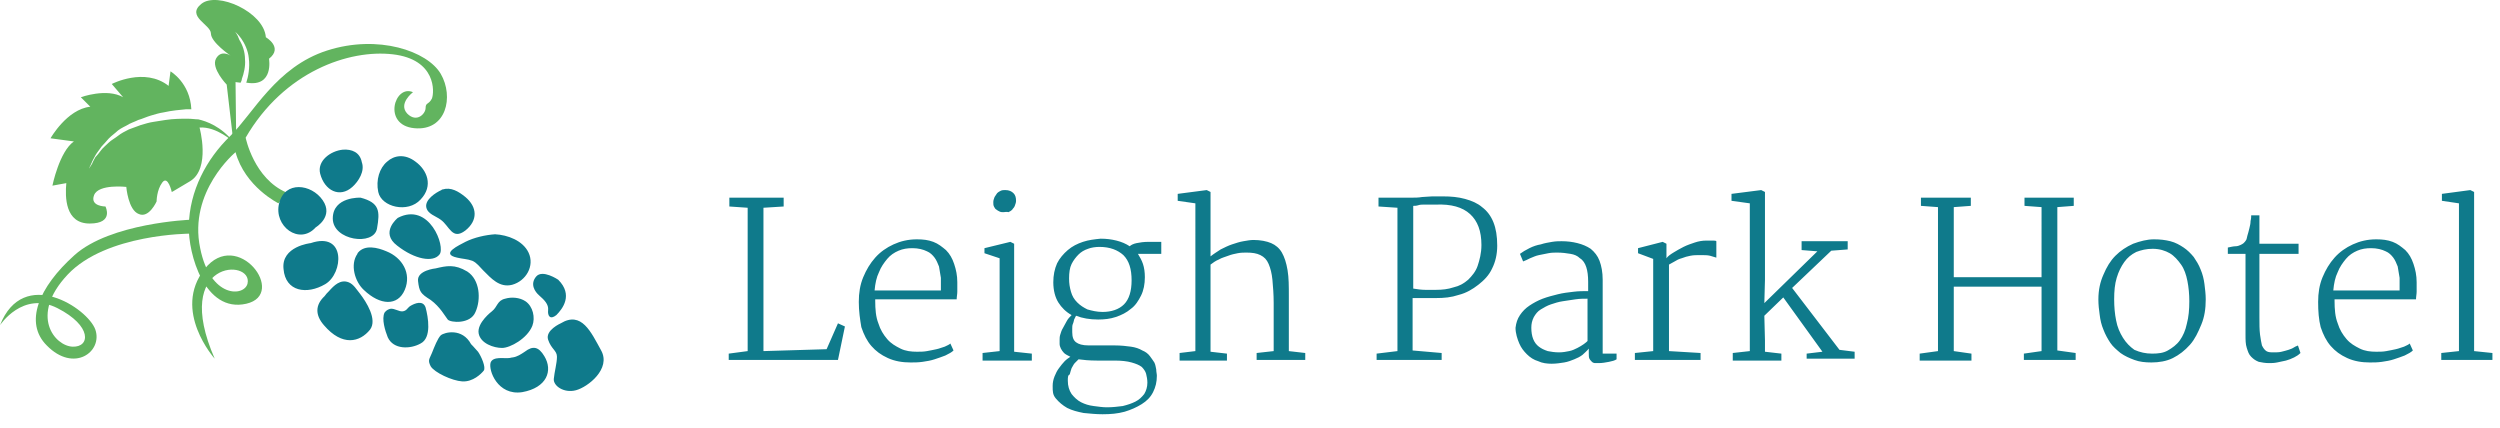 <?xml version="1.0" encoding="utf-8"?><svg xmlns="http://www.w3.org/2000/svg" viewBox="0 0 395.9 67.7" enable-background="new 0 0 395.9 67.7"><g fill="#0f7a8b"><path d="M115.4 56l3-.4V32.9l-2.9-.2v-1.4h8.6v1.4l-3.2.2v22.7l10-.3 1.8-4.1 1.1.5-1.1 5.3h-17.3v-1zM136 47.8c0-1.4.2-2.7.7-3.9s1.1-2.2 1.9-3.1c.8-.9 1.8-1.6 2.9-2.1s2.3-.8 3.7-.8c1 0 1.8.1 2.6.4s1.4.8 2 1.3c.6.6 1 1.3 1.3 2.2s.5 1.8.5 2.9v1.5c0 .4-.1.8-.1 1.2h-12.9v.2c0 1.4.1 2.6.5 3.6.3 1 .8 1.8 1.4 2.5s1.3 1.1 2.1 1.5 1.7.5 2.6.5c.5 0 1.1 0 1.6-.1s1.1-.2 1.5-.3c.5-.1.9-.3 1.3-.4.4-.2.7-.3.9-.5l.5 1.1c-.3.3-.7.5-1.3.8-.5.2-1.1.4-1.7.6s-1.2.3-1.9.4-1.3.1-1.9.1c-1.3 0-2.5-.2-3.6-.7s-1.9-1.1-2.6-1.9-1.2-1.8-1.6-3c-.2-1.2-.4-2.5-.4-4zm13-1.8v-2l-.3-1.8c-.2-.5-.4-1-.7-1.4s-.7-.8-1.2-1c-.6-.3-1.4-.5-2.3-.5-.8 0-1.5.1-2.2.4s-1.3.7-1.8 1.3-1 1.3-1.3 2.1c-.4.8-.6 1.8-.7 2.9H149zM155.6 55.9l2.7-.3V40.9l-2.4-.8v-.8l4.1-1 .6.3v17.1l2.8.3v1.1h-7.8v-1.2zm3.3-22.3c-.2 0-.4 0-.6-.1-.2-.1-.4-.2-.5-.3-.2-.1-.3-.3-.4-.5-.1-.2-.1-.4-.1-.7 0-.3.1-.5.2-.8.1-.2.3-.4.4-.6.2-.2.4-.3.6-.4.2-.1.5-.1.7-.1.6 0 1 .2 1.3.5s.4.7.4 1.2c0 .3-.1.5-.2.8s-.3.4-.4.6c-.2.2-.4.3-.6.4-.3-.1-.5 0-.8 0zM166.7 61.1c0-.5.1-1 .3-1.5s.4-.9.7-1.3c.3-.4.6-.8.9-1.1.3-.3.6-.5.9-.7-.4-.2-.8-.4-1-.6-.2-.2-.4-.5-.5-.7-.1-.2-.2-.5-.2-.7v-.7c0-.2 0-.5.1-.8.1-.3.2-.7.4-1 .2-.4.4-.7.6-1.1s.5-.7.8-1c-.9-.5-1.6-1.2-2.1-2s-.8-1.9-.8-3.2c0-1.1.2-2.1.6-3 .4-.8 1-1.5 1.7-2.1.7-.6 1.5-1 2.4-1.3s1.8-.4 2.8-.5c.9 0 1.7.1 2.5.3.8.2 1.5.5 2.1.9.2-.2.6-.4 1.1-.5.5-.1 1.1-.2 1.9-.2h2v1.9h-3.7c.3.5.6 1 .8 1.6.2.6.3 1.3.3 2.1 0 1.1-.2 2.1-.6 2.9s-.9 1.6-1.6 2.1c-.7.6-1.5 1-2.4 1.3-.9.3-1.8.4-2.8.4-1.3 0-2.5-.2-3.5-.6l-.3.6s-.1.5-.2.7-.1.5-.1.7v.6c0 .8.2 1.3.6 1.6.4.3 1 .5 2 .5h4.1c1 0 1.9.1 2.6.2s1.3.3 1.8.6c.5.2.9.5 1.2.9s.5.7.7 1c.2.4.2.7.3 1.1 0 .4.1.7.1 1 0 1-.2 1.8-.6 2.6s-1 1.4-1.8 1.9-1.7.9-2.7 1.2c-1.1.3-2.2.4-3.5.4-1 0-2-.1-3-.2-1-.2-1.8-.4-2.6-.8-.7-.4-1.3-.9-1.8-1.5s-.5-1.1-.5-2zm2.4-.8c0 .8.2 1.5.6 2.1.4.5.9 1 1.5 1.3.6.3 1.2.5 2 .6s1.4.2 2.1.2c.9 0 1.7-.1 2.5-.2.8-.2 1.4-.4 2-.7.6-.3 1-.7 1.4-1.2.3-.5.5-1.1.5-1.8 0-.5-.1-1-.2-1.4-.1-.4-.4-.8-.7-1.1-.4-.3-.9-.5-1.6-.7-.7-.2-1.6-.3-2.7-.3h-2.8c-1.2 0-2.2-.1-2.9-.2l-.6.6c-.2.2-.3.5-.5.8-.1.3-.2.6-.3 1-.3.1-.3.5-.3 1zm5.5-10.9c1.4 0 2.6-.4 3.4-1.2.8-.8 1.2-2.1 1.2-3.8 0-1.8-.4-3.1-1.3-4-.9-.8-2.1-1.3-3.8-1.3-.6 0-1.3.1-1.8.3-.6.2-1.1.5-1.5.9s-.8.9-1.1 1.5c-.3.6-.4 1.4-.4 2.3 0 .8.1 1.4.3 2.1s.5 1.2 1 1.7 1 .8 1.6 1.1c.7.2 1.5.4 2.4.4zM186.8 55.9l2.5-.3V32.2l-2.8-.4v-1.1l4.6-.6.6.3v10.2c.5-.4 1-.7 1.6-1.1.6-.3 1.2-.6 1.8-.8s1.2-.4 1.8-.5c.6-.1 1.1-.2 1.6-.2 1.1 0 2.1.2 2.8.5.7.3 1.3.8 1.7 1.5.4.7.7 1.6.9 2.8s.2 2.5.2 4.1v8.7l2.6.3V57H199v-1.1l2.7-.3V48c0-1.4-.1-2.6-.2-3.7-.1-1-.3-1.8-.6-2.5s-.7-1.1-1.3-1.4-1.3-.4-2.2-.4c-.4 0-.9 0-1.4.1-.5.1-1 .2-1.5.4s-1 .3-1.5.6c-.5.2-.9.5-1.3.8v13.8l2.6.3v1.1h-7.5v-1.2zM218 56l3.3-.4V32.9l-3-.2v-1.4h5.4c.4 0 .9 0 1.5-.1.5 0 1.1-.1 1.6-.1h1.7c1.3 0 2.4.1 3.5.4s2 .7 2.7 1.3c.8.6 1.4 1.4 1.8 2.4.4 1 .6 2.2.6 3.7 0 1.4-.3 2.6-.8 3.6-.5 1.1-1.3 1.9-2.2 2.6s-1.9 1.3-3.1 1.6c-1.2.4-2.3.5-3.6.5H223.7v8.3l4.6.4V57H218v-1zm5.8-10.3c.6.1 1.3.2 1.9.2h1.7c1 0 1.9-.1 2.8-.4.9-.2 1.6-.6 2.3-1.2.6-.6 1.2-1.3 1.5-2.2s.6-2 .6-3.3c0-2.2-.6-3.8-1.8-4.9-1.2-1.1-3-1.6-5.4-1.5h-1.9c-.3 0-.6 0-.9.1s-.6.1-.8.1v13.1zM240 51.9c.1-.8.3-1.4.7-2 .4-.6.9-1.1 1.5-1.5.6-.4 1.3-.8 2.1-1.1.8-.3 1.6-.5 2.4-.7.8-.2 1.6-.3 2.5-.4.8-.1 1.6-.1 2.3-.1v-1.5c0-.9-.1-1.7-.3-2.3-.2-.6-.5-1.1-1-1.4-.4-.4-.9-.6-1.5-.7-.6-.1-1.3-.2-2.1-.2-.4 0-.9 0-1.4.1l-1.5.3c-.5.1-.9.3-1.4.5-.4.2-.8.4-1.1.5l-.5-1.2c.4-.3.9-.6 1.5-.9.6-.3 1.2-.5 1.8-.6.6-.2 1.2-.3 1.8-.4s1.1-.1 1.5-.1c.9 0 1.7.1 2.5.3.8.2 1.5.5 2.1.9.6.5 1.1 1.1 1.4 1.9.3.8.5 1.8.5 3V56h2.2v.9c-.3.2-.7.3-1.2.4-.5.1-1.1.2-1.6.2h-.6c-.2 0-.4-.1-.5-.2-.1-.1-.3-.3-.4-.5s-.1-.5-.1-.9v-.7c-.3.4-.7.7-1 1-.4.3-.8.5-1.3.7s-1 .4-1.6.5c-.6.1-1.3.2-2 .2s-1.5-.1-2.1-.4c-.7-.2-1.3-.6-1.8-1.1s-.9-1-1.2-1.7-.6-1.6-.6-2.5zm2.5 0c0 .7.1 1.3.3 1.8s.5.9.9 1.2.8.5 1.4.7c.5.1 1.1.2 1.8.2.6 0 1.1-.1 1.6-.2s.9-.3 1.3-.5.7-.4 1-.6.5-.4.6-.5V47.3c-.6 0-1.2 0-1.9.1s-1.3.2-2 .3c-.7.1-1.3.3-1.9.5s-1.1.5-1.6.8-.8.7-1.1 1.2c-.3.6-.4 1.1-.4 1.7zM258.9 55.9l2.9-.3V41l-2.4-.9v-.8l3.9-1 .6.3v2.3c.2-.3.6-.6 1.1-.9.5-.3 1-.6 1.6-.9s1.2-.5 1.8-.7c.6-.2 1.2-.3 1.8-.3h1c.3 0 .5 0 .6.1v2.6c-.3-.1-.7-.2-1-.3-.4-.1-.9-.1-1.6-.1-.5 0-1 0-1.5.1s-.9.2-1.4.4c-.4.1-.8.3-1.1.5s-.6.3-.9.5v13.7l5 .3V57h-10.4v-1.1zM274.4 55.9l2.7-.3V32.2l-2.9-.4v-1.1l4.7-.6.6.3v13.9l-.1 3.7 8.4-8.2-2.5-.2v-1.4h7.3v1.3l-2.6.2-6.2 5.9 7.5 9.8 2.4.3v1.1h-7.6V56l2.5-.3-6.2-8.6-3 2.9.1 3.9v1.8l2.6.3v1.1h-7.7v-1.2zM304 56l2.9-.4V32.8l-2.7-.2v-1.3h7.9v1.3l-2.7.2v11.1h13.9V32.8l-2.7-.2v-1.3h7.8v1.3l-2.6.2v22.7l2.9.4V57h-8.2v-1l2.8-.4V45.4h-13.9v10.2l2.8.4v1.1H304V56zM332.3 47.4c0-1.5.3-2.8.8-3.9.5-1.2 1.1-2.2 1.9-3 .8-.8 1.7-1.4 2.8-1.9 1.1-.4 2.2-.7 3.3-.7 1 0 1.8.1 2.6.3s1.5.6 2.1 1 1.1.9 1.6 1.5c.4.6.8 1.2 1.1 2 .3.7.5 1.5.6 2.3s.2 1.6.2 2.4c0 1.5-.2 2.8-.7 4s-1 2.3-1.8 3.2c-.8.9-1.7 1.6-2.7 2.1-1 .5-2.2.7-3.4.7-1 0-1.9-.1-2.7-.4-.8-.3-1.5-.6-2.2-1.1-.6-.5-1.2-1-1.6-1.6s-.8-1.3-1.1-2.1c-.3-.7-.5-1.5-.6-2.4-.1-.7-.2-1.5-.2-2.4zm8.5 8.6c1 0 1.8-.1 2.5-.5s1.4-.9 1.9-1.6c.5-.7.9-1.6 1.1-2.6.3-1.1.4-2.3.4-3.6 0-1.1-.1-2.2-.3-3.2s-.5-1.9-1-2.6-1.1-1.4-1.8-1.8c-.7-.4-1.6-.7-2.7-.7-1 0-1.8.2-2.6.5-.8.4-1.4.9-1.9 1.6s-.9 1.5-1.2 2.5c-.3 1-.4 2.1-.4 3.4 0 1.2.1 2.3.3 3.3.2 1.1.6 2 1.1 2.8.5.8 1.1 1.4 1.8 1.9.9.4 1.8.6 2.8.6zM355.5 40.2h-2.7v-1c.5-.1.9-.2 1.2-.2s.6-.1.8-.2.4-.2.5-.3c.1-.1.3-.3.4-.5.1-.1.1-.4.2-.7s.2-.7.3-1.1c.1-.4.2-.8.2-1.2.1-.4.1-.7.1-.9h1.3v4.5h6.2v1.6h-6.2v10c0 1.1 0 2 .1 2.8.1.7.2 1.3.3 1.7.2.4.4.7.7.9s.7.2 1.2.2c.4 0 .8 0 1.2-.1.4-.1.8-.2 1.1-.3.3-.1.6-.2.9-.4s.5-.2.6-.3l.4 1.2c-.3.3-.6.5-1 .7-.4.2-.9.4-1.3.5-.5.1-1 .2-1.4.3-.5.1-.9.1-1.3.1-.6 0-1.1-.1-1.6-.2-.5-.2-.8-.4-1.2-.8s-.5-.8-.7-1.4c-.2-.6-.2-1.3-.2-2.1V40.2zM367.1 47.8c0-1.4.2-2.7.7-3.9s1.1-2.2 1.9-3.1c.8-.9 1.8-1.6 2.9-2.1s2.3-.8 3.7-.8c1 0 1.8.1 2.6.4s1.4.8 2 1.3c.6.6 1 1.3 1.3 2.2s.5 1.8.5 2.9v1.5c0 .4-.1.8-.1 1.2h-12.9v.2c0 1.4.1 2.6.5 3.6.3 1 .8 1.8 1.4 2.5s1.3 1.1 2.1 1.5 1.7.5 2.6.5c.5 0 1.1 0 1.6-.1s1.1-.2 1.5-.3c.5-.1.9-.3 1.3-.4.4-.2.7-.3.9-.5l.5 1.1c-.3.3-.7.5-1.3.8-.5.2-1.1.4-1.7.6s-1.2.3-1.9.4-1.3.1-1.9.1c-1.3 0-2.5-.2-3.6-.7s-1.9-1.1-2.6-1.9-1.2-1.8-1.6-3c-.3-1.2-.4-2.5-.4-4zM380 46v-2l-.3-1.8c-.2-.5-.4-1-.7-1.4s-.7-.8-1.2-1c-.6-.3-1.4-.5-2.3-.5-.8 0-1.5.1-2.2.4s-1.3.7-1.8 1.3-1 1.3-1.3 2.1c-.4.8-.6 1.8-.7 2.9H380zM386.6 55.9l2.8-.3V32.2l-2.7-.4v-1.1l4.5-.6.6.3v25.2l2.9.3V57h-8.1v-1.1z"/></g><path fill="#62B45F" d="M34 56.8s-6.8-7.6-1.6-14.2c5.2-6.6 13.2 4 6.6 5.5s-9.2-7.9-9.1-12.3c.1-5.6 2.8-10.6 6.5-14.2s7.3-11 15.4-13.6 15.9.1 18 3.7.9 9.1-4.2 8.6c-5.1-.5-3.1-7-.2-5.7 0 0-2.4 1.8-.9 3.4 1.5 1.5 2.9 0 2.9-.9s.5-.5 1-1.5c.4-1 .7-6.2-6.2-7S45 11.3 38.9 21.8c0 0 1.3 6.5 6.5 8.7l-1.3 1.7s-5.3-2.6-6.8-8.1c0 0-7.5 6.2-5.6 15.2 1.6 8 7 7.7 7.5 5.6.9-4-12.1-3.9-5.2 11.9z"/><path fill="#0f7a8b" d="M50 36s2.9-1.7 1.1-4.3-6-3.1-6.9.5 3.2 6.7 5.8 3.8zM54.3 23.7c-2 .2-4.1 1.8-3.6 3.8.7 2.7 3.1 3.9 5.1 2.1 1-.9 2-2.5 1.5-3.9-.3-1.6-1.6-2.1-3-2zM57.1 31.3s-4.4-.2-4.4 3.3 6.5 4.4 7 1.6.4-4.1-2.6-4.9zM61.3 25.6c-1.2 1-1.8 2.9-1.4 4.8.5 2.4 4.7 3.4 6.7 1.2 2.1-2.2 1-4.7-.8-6-1.7-1.3-3.4-1-4.5 0zM49.2 38.5s-4.7.5-4.3 4.1c.3 3.6 3.7 4.1 6.6 2.4s3.3-8.4-2.3-6.5zM52.1 46.1c-.3.3-.5.5-.7.8-1.5 1.4-1.5 3-.1 4.6 2.9 3.4 5.7 2.7 7.3.7 1.2-1.6-.6-4.4-1.6-5.7-.5-.6-1-1.5-1.8-1.8-1.3-.5-2.3.5-3.1 1.4zM56.7 40s-.1.1-.1.2c-1.2 1.7-.4 4.4 1 5.7 2.6 2.5 5.4 2.6 6.5 0 1.1-2.6-.4-5.1-2.9-6.1-1.4-.6-3.4-1.1-4.5.2zM63 34.5s-2.9 2.3-.1 4.4c2.8 2.2 5.7 2.7 6.7 1.4 1-1.2-1.6-8.4-6.6-5.8zM70.1 30c-.1 0-.1 0-.2.1-.9.4-2.6 1.5-2.4 2.7.2 1.1 1.5 1.4 2.3 2 1.4 1 1.8 3.3 3.9 1.7 2-1.6 1.9-3.7 0-5.3-1.1-.9-2.3-1.6-3.6-1.2zM61.8 48.9c.7-.1 1.4.5 2 .4.6-.1.7-.5 1.1-.8.8-.5 2.1-1 2.5.2.4 1.5 1 4.8-.8 5.7-1.6.9-4.3 1-5.2-1-.4-1-1-2.9-.5-3.9.3-.4.6-.5.9-.6zM69 42.5s-3 .3-2.8 2 .4 2 2 3c1.5 1.1 2.3 2.6 2.7 3.1.4.5 3.6.8 4.4-1.2.9-2 .7-5.1-1.3-6.4-2-1.2-3.3-.9-5-.5zM73.7 38.3c-.9.5-4.1 1.9-1.3 2.5.8.2 1.6.2 2.4.5.7.3 1.2 1 1.7 1.5 1.3 1.3 2.6 2.8 4.6 2.3 2.2-.6 3.6-3 2.6-5.1-.9-1.9-3.3-2.8-5.3-2.9-1.5.1-3.3.5-4.7 1.2zM74.6 54.5s.5.5 1.1 1.2c.5.7 1.3 2.5.9 3s-1.7 1.8-3.4 1.7c-1.6-.1-4.4-1.4-5-2.4-.5-1-.2-1.1.2-2.1s.9-2.3 1.4-2.8c.6-.5 3.4-1.2 4.8 1.4zM77.9 49.3s-2.4 1.8-2.1 3.5c.3 1.6 2.4 2.3 3.7 2.3 1.3 0 4-1.5 4.8-3.5.5-1.3.1-3.1-1.1-3.9-.9-.6-2.2-.7-3.2-.4-1.3.3-1.2 1.3-2.1 2zM88.4 44.3s-2.5-1.7-3.5-.5-.2 2.4.5 3c.8.7 1.5 1.4 1.4 2.3-.1.9.3 1.6 1.3.8 1-1 2.7-3.2.3-5.6zM88.8 51.2s-2.5 1.1-2 2.6 1.4 1.7 1.4 2.7c0 1-.4 2.4-.5 3.5-.1 1.1 1.6 2.3 3.5 1.8s5.6-3.4 4-6.3c-1.6-2.9-3.1-6.3-6.4-4.3zM81.2 56.6c-.2 0-.4.1-.6.1-.8.1-2.5-.3-2.9.7-.4 1.2 1.1 5.3 5 4.7 3.9-.7 4.9-3.4 3.5-5.7-.9-1.5-1.8-1.7-3.1-.7-.6.4-1.2.8-1.9.9z"/><path fill="#62B45F" d="M0 51.5s3.6-5.5 9.1-2.7 5.2 6.2 2.4 6.1c-2.8-.1-6.9-4.9-.8-11.4S30.1 37 30.1 37v-2.2s-12.6.5-18.3 5.6-8 10.7-4.4 14.3c4.3 4.4 8.9 1 7.7-2.5-1.2-3.4-11.4-10.1-15.1-.7zM37 22.5c-2-2.5-4.3-3.3-5.6-3.6-.5 0-1-.1-1.7-.1-1 0-2.2 0-3.5.2-.6.1-1.3.2-1.9.3-.7.1-1.3.3-2 .5-.6.2-1.3.5-1.9.7-.6.3-1.2.6-1.7 1s-1.1.7-1.5 1.1c-.4.4-.9.8-1.2 1.2-.3.4-.6.8-.9 1.1-.2.4-.4.7-.5 1-.3.5-.5.8-.5.8s.1-.3.4-.9c.1-.3.3-.6.5-1s.5-.8.8-1.2c.3-.5.7-.8 1.1-1.3.4-.5.9-.9 1.4-1.3.5-.5 1.1-.8 1.7-1.1.6-.4 1.3-.6 1.9-.9.7-.2 1.3-.5 2-.7.7-.2 1.3-.4 2-.5 1.3-.3 2.6-.4 3.6-.5h.8c-.2-4.2-3.3-6-3.3-6l-.3 2.3c-3.8-3-9-.3-9-.3l1.8 2.1c-2.6-1.5-6.7 0-6.7 0l1.5 1.5c-3.7.4-6.3 5-6.3 5l3.7.5c-2.3 1.6-3.4 7-3.4 7l2.2-.4c-.2 2.2-.2 6.4 3.7 6.4s2.5-2.7 2.5-2.7-2.5 0-1.8-1.8 5.1-1.3 5.1-1.3.3 3.7 2 4.3c1.6.7 2.8-2 2.8-2s0-1.8.9-3 1.5 1.5 1.5 1.5-.4.3 2.9-1.7 1.5-8.5 1.5-8.5c2.7-.2 5.4 2.3 5.4 2.3zM42.1 5.9c-.3-4-7.7-7.3-10.2-5.3s1.5 3.3 1.5 4.7 3.1 3.5 3.1 3.5-1.5-1-2.3.5c-.8 1.5 1.7 4.1 1.7 4.1l1 8.6.5-.3-.1-8.7.8.1c.1-.2.2-.4.2-.6.3-.8.6-2 .5-3.1 0-1.2-.4-2.3-.9-3.1-.3-.9-.7-1.3-.7-1.3s.5.4 1 1.1c.5.7 1.1 1.9 1.2 3.1.2 1.5-.1 3-.4 3.9h.1c4.3.7 3.5-3.8 3.5-3.8 2.3-1.8-.5-3.4-.5-3.4z"/></svg>